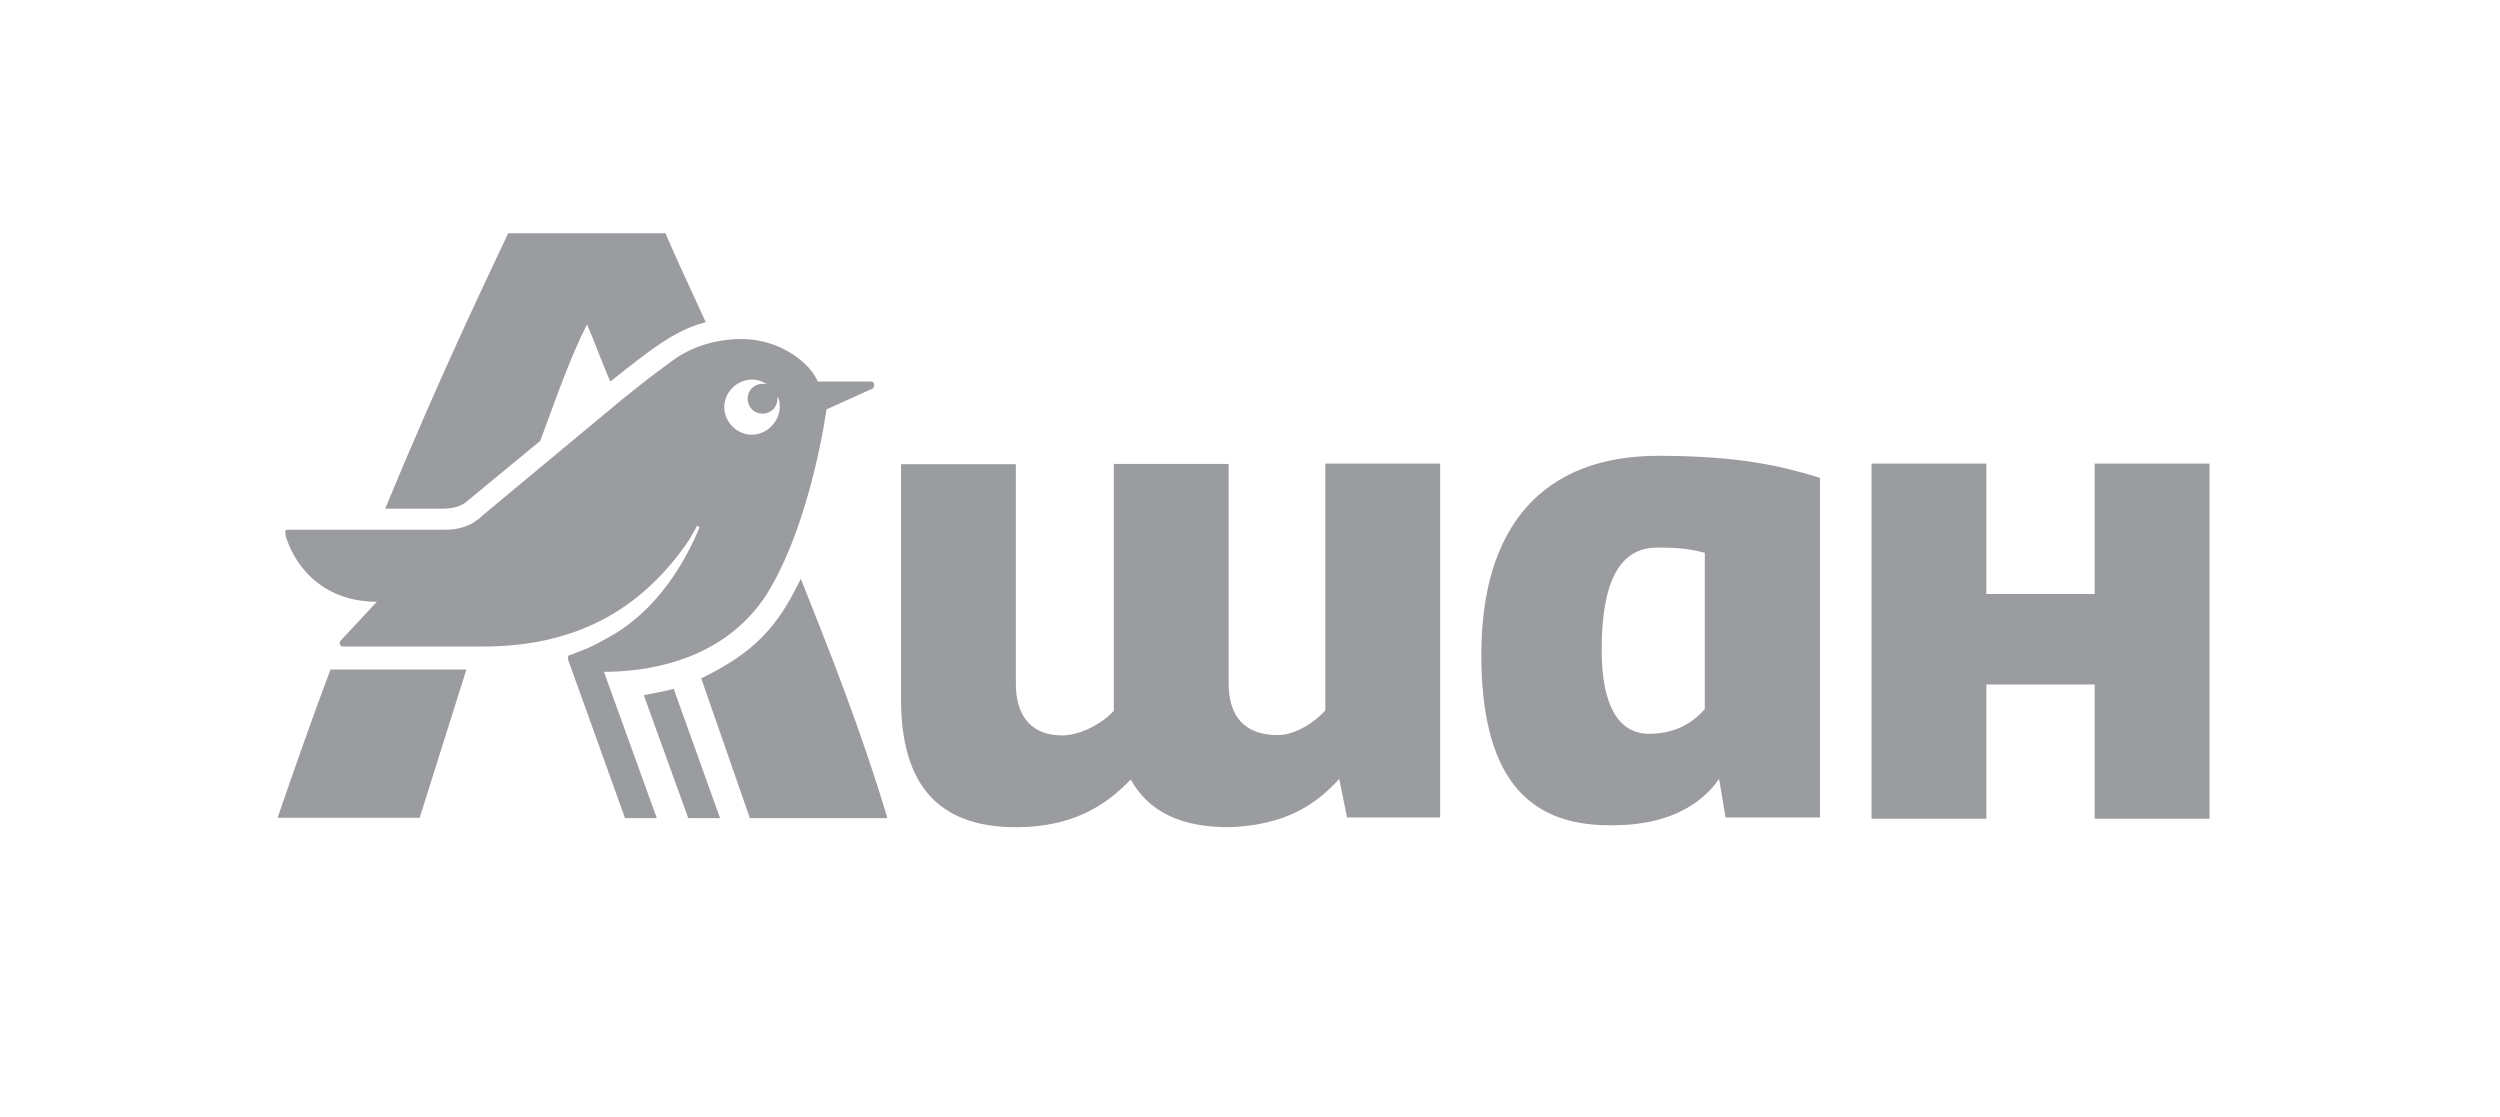 <?xml version="1.0" encoding="UTF-8"?> <svg xmlns="http://www.w3.org/2000/svg" width="188" height="84" viewBox="0 0 188 84" fill="none"><path fill-rule="evenodd" clip-rule="evenodd" d="M65.466 28.69H61.49C61.003 27.422 58.783 25.495 55.758 25.495C54.002 25.495 52.246 25.983 50.831 26.934C50.831 26.934 48.758 28.373 45.733 30.91L36.342 38.715C35.537 39.52 34.586 39.837 33.464 39.837H21.658C21.34 39.837 21.487 40.008 21.487 40.325C22.292 42.886 24.512 45.252 28.341 45.252L25.658 48.131C25.487 48.302 25.487 48.619 25.829 48.619H36.342C43.977 48.619 48.611 45.277 51.782 40.667C51.953 40.35 52.27 39.862 52.416 39.545C52.587 39.545 52.587 39.715 52.587 39.715C51.782 41.618 49.88 45.448 46.221 47.667C45.099 48.302 44.635 48.619 42.879 49.253C42.708 49.253 42.708 49.424 42.708 49.57L47.001 61.522H49.392L45.416 50.521C48.294 50.521 54.343 49.887 57.685 44.643C61.027 39.228 62.149 30.788 62.149 30.788L65.662 29.202C65.784 29.007 65.784 28.69 65.466 28.69ZM56.539 32.69C55.417 32.69 54.465 31.739 54.465 30.617C54.465 29.495 55.417 28.544 56.539 28.544C57.027 28.544 57.344 28.714 57.661 28.861C57.49 28.861 57.49 28.861 57.344 28.861C56.709 28.861 56.222 29.349 56.222 29.983C56.222 30.617 56.709 31.105 57.344 31.105C57.978 31.105 58.466 30.617 58.466 29.983V29.812C58.636 30.129 58.636 30.3 58.636 30.617C58.612 31.715 57.661 32.69 56.539 32.69Z" fill="#9B9C9F"></path><path fill-rule="evenodd" clip-rule="evenodd" d="M48.414 52.278L51.756 61.522H54.146L50.658 51.79C50.17 51.96 49.219 52.107 48.414 52.278Z" fill="#9B9C9F"></path><path fill-rule="evenodd" clip-rule="evenodd" d="M35.213 37.618L40.628 33.154C41.75 30.129 42.848 26.934 44.141 24.397C44.775 25.836 45.263 27.275 45.897 28.69C48.922 26.3 50.678 24.86 53.069 24.226C51.459 20.714 50.507 18.665 50.044 17.543H38.214C37.262 19.616 33.433 27.422 28.969 38.252H33.262C34.091 38.252 34.725 38.081 35.213 37.618Z" fill="#9B9C9F"></path><path fill-rule="evenodd" clip-rule="evenodd" d="M20.875 61.498H31.559L35.071 50.351H24.851C23.583 53.717 22.29 57.376 20.875 61.498Z" fill="#9B9C9F"></path><path fill-rule="evenodd" clip-rule="evenodd" d="M60.219 43.521C58.463 47.179 56.706 49.082 52.73 51.009L56.389 61.522H66.732C64.829 55.131 62.439 49.082 60.219 43.521Z" fill="#9B9C9F"></path><path fill-rule="evenodd" clip-rule="evenodd" d="M121.007 62.059H121.299C125.178 62.059 127.812 60.693 129.276 58.571L129.763 61.473H136.862V35.935C134.056 35.056 130.739 34.276 124.714 34.276C116.079 34.276 111.396 39.52 111.396 49.228C111.396 58.181 114.689 62.059 121.007 62.059ZM128.202 53.326C127.422 54.205 126.153 55.18 124.031 55.18C121.689 55.18 120.445 53.034 120.445 48.863C120.445 43.716 121.811 41.179 124.617 41.179C126.275 41.179 127.056 41.276 128.202 41.569V53.326ZM100.712 58.571L101.297 61.473H108.298V34.861H99.663V53.424C98.883 54.302 97.419 55.278 96.077 55.278C93.638 55.278 92.394 53.912 92.394 51.399V34.886H83.759V53.448C82.979 54.327 81.32 55.302 79.881 55.302C77.637 55.302 76.393 53.936 76.393 51.424V34.91H67.758V52.595C67.758 59.01 70.563 62.205 76.393 62.205C80.564 62.205 83.101 60.644 85.028 58.62C86.394 61.059 88.808 62.205 92.419 62.205C96.541 62.059 98.858 60.62 100.712 58.571ZM157.522 61.571H166.157V34.861H157.522V44.667H149.375V34.861H140.74V61.571H149.375V51.472H157.522V61.571Z" fill="#9B9C9F"></path></svg> 